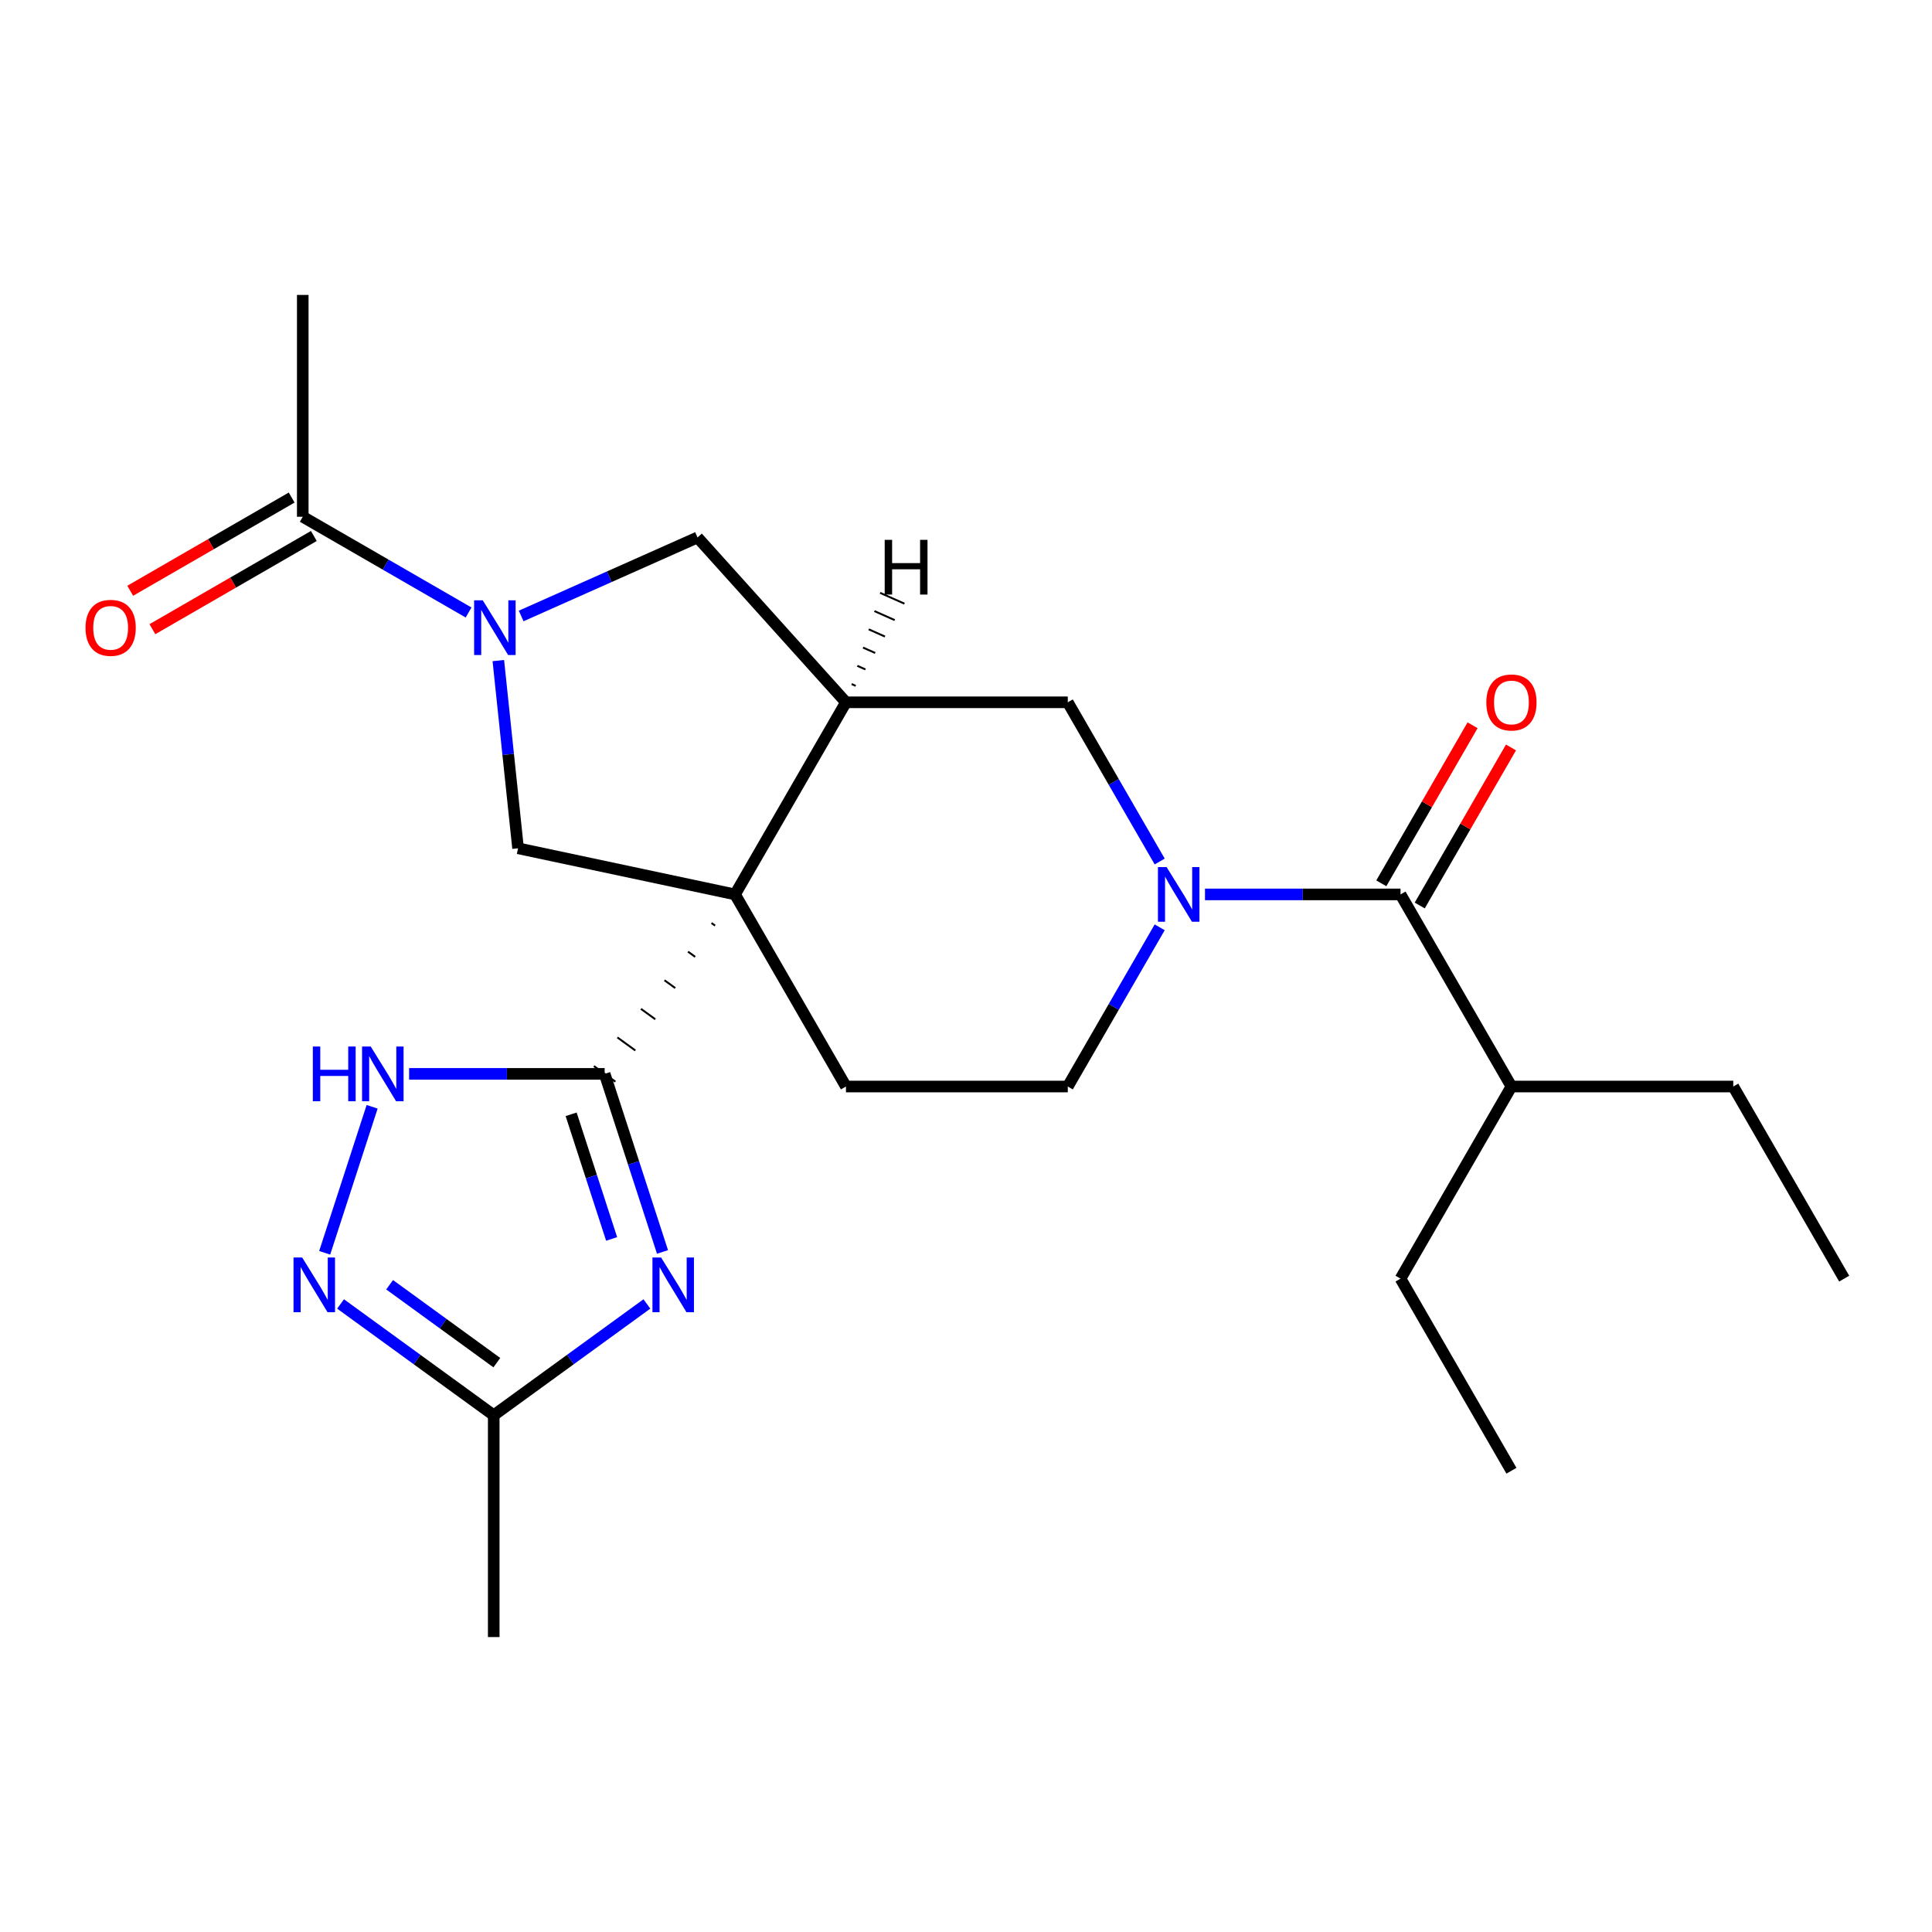 <?xml version='1.0' encoding='iso-8859-1'?>
<svg version='1.1' baseProfile='full'
              xmlns='http://www.w3.org/2000/svg'
                      xmlns:rdkit='http://www.rdkit.org/xml'
                      xmlns:xlink='http://www.w3.org/1999/xlink'
                  xml:space='preserve'
width='1000px' height='1000px' viewBox='0 0 1000 1000'>
<!-- END OF HEADER -->
<rect style='opacity:1.0;fill:#FFFFFF;stroke:none' width='1000' height='1000' x='0' y='0'> </rect>
<path class='bond-0' d='M 368.276,477.753 L 370.134,479.103' style='fill:none;fill-rule:evenodd;stroke:#000000;stroke-width:1.0px;stroke-linecap:butt;stroke-linejoin:miter;stroke-opacity:1' />
<path class='bond-0' d='M 356.099,492.56 L 359.815,495.26' style='fill:none;fill-rule:evenodd;stroke:#000000;stroke-width:1.0px;stroke-linecap:butt;stroke-linejoin:miter;stroke-opacity:1' />
<path class='bond-0' d='M 343.922,507.367 L 349.496,511.416' style='fill:none;fill-rule:evenodd;stroke:#000000;stroke-width:1.0px;stroke-linecap:butt;stroke-linejoin:miter;stroke-opacity:1' />
<path class='bond-0' d='M 331.745,522.174 L 339.177,527.573' style='fill:none;fill-rule:evenodd;stroke:#000000;stroke-width:1.0px;stroke-linecap:butt;stroke-linejoin:miter;stroke-opacity:1' />
<path class='bond-0' d='M 319.568,536.981 L 328.857,543.729' style='fill:none;fill-rule:evenodd;stroke:#000000;stroke-width:1.0px;stroke-linecap:butt;stroke-linejoin:miter;stroke-opacity:1' />
<path class='bond-0' d='M 307.391,551.787 L 318.538,559.886' style='fill:none;fill-rule:evenodd;stroke:#000000;stroke-width:1.0px;stroke-linecap:butt;stroke-linejoin:miter;stroke-opacity:1' />
<path class='bond-2' d='M 380.453,462.947 L 437.863,363.511' style='fill:none;fill-rule:evenodd;stroke:#000000;stroke-width:6px;stroke-linecap:butt;stroke-linejoin:miter;stroke-opacity:1' />
<path class='bond-5' d='M 380.453,462.947 L 268.144,439.075' style='fill:none;fill-rule:evenodd;stroke:#000000;stroke-width:6px;stroke-linecap:butt;stroke-linejoin:miter;stroke-opacity:1' />
<path class='bond-13' d='M 380.453,462.947 L 437.863,562.382' style='fill:none;fill-rule:evenodd;stroke:#000000;stroke-width:6px;stroke-linecap:butt;stroke-linejoin:miter;stroke-opacity:1' />
<path class='bond-1' d='M 312.965,555.837 L 327.938,601.921' style='fill:none;fill-rule:evenodd;stroke:#000000;stroke-width:6px;stroke-linecap:butt;stroke-linejoin:miter;stroke-opacity:1' />
<path class='bond-1' d='M 327.938,601.921 L 342.912,648.005' style='fill:none;fill-rule:evenodd;stroke:#0000FF;stroke-width:6px;stroke-linecap:butt;stroke-linejoin:miter;stroke-opacity:1' />
<path class='bond-1' d='M 295.617,576.758 L 306.099,609.017' style='fill:none;fill-rule:evenodd;stroke:#000000;stroke-width:6px;stroke-linecap:butt;stroke-linejoin:miter;stroke-opacity:1' />
<path class='bond-1' d='M 306.099,609.017 L 316.58,641.276' style='fill:none;fill-rule:evenodd;stroke:#0000FF;stroke-width:6px;stroke-linecap:butt;stroke-linejoin:miter;stroke-opacity:1' />
<path class='bond-6' d='M 312.965,555.837 L 262.361,555.837' style='fill:none;fill-rule:evenodd;stroke:#000000;stroke-width:6px;stroke-linecap:butt;stroke-linejoin:miter;stroke-opacity:1' />
<path class='bond-6' d='M 262.361,555.837 L 211.757,555.837' style='fill:none;fill-rule:evenodd;stroke:#0000FF;stroke-width:6px;stroke-linecap:butt;stroke-linejoin:miter;stroke-opacity:1' />
<path class='bond-9' d='M 334.835,674.924 L 295.195,703.724' style='fill:none;fill-rule:evenodd;stroke:#0000FF;stroke-width:6px;stroke-linecap:butt;stroke-linejoin:miter;stroke-opacity:1' />
<path class='bond-9' d='M 295.195,703.724 L 255.555,732.524' style='fill:none;fill-rule:evenodd;stroke:#000000;stroke-width:6px;stroke-linecap:butt;stroke-linejoin:miter;stroke-opacity:1' />
<path class='bond-10' d='M 437.863,363.511 L 361.034,278.184' style='fill:none;fill-rule:evenodd;stroke:#000000;stroke-width:6px;stroke-linecap:butt;stroke-linejoin:miter;stroke-opacity:1' />
<path class='bond-11' d='M 437.863,363.511 L 552.681,363.511' style='fill:none;fill-rule:evenodd;stroke:#000000;stroke-width:6px;stroke-linecap:butt;stroke-linejoin:miter;stroke-opacity:1' />
<path class='bond-27' d='M 442.908,355.002 L 440.81,354.068' style='fill:none;fill-rule:evenodd;stroke:#000000;stroke-width:1.0px;stroke-linecap:butt;stroke-linejoin:miter;stroke-opacity:1' />
<path class='bond-27' d='M 447.953,346.494 L 443.757,344.626' style='fill:none;fill-rule:evenodd;stroke:#000000;stroke-width:1.0px;stroke-linecap:butt;stroke-linejoin:miter;stroke-opacity:1' />
<path class='bond-27' d='M 452.998,337.985 L 446.704,335.183' style='fill:none;fill-rule:evenodd;stroke:#000000;stroke-width:1.0px;stroke-linecap:butt;stroke-linejoin:miter;stroke-opacity:1' />
<path class='bond-27' d='M 458.043,329.476 L 449.652,325.74' style='fill:none;fill-rule:evenodd;stroke:#000000;stroke-width:1.0px;stroke-linecap:butt;stroke-linejoin:miter;stroke-opacity:1' />
<path class='bond-27' d='M 463.088,320.967 L 452.599,316.297' style='fill:none;fill-rule:evenodd;stroke:#000000;stroke-width:1.0px;stroke-linecap:butt;stroke-linejoin:miter;stroke-opacity:1' />
<path class='bond-27' d='M 468.133,312.459 L 455.546,306.855' style='fill:none;fill-rule:evenodd;stroke:#000000;stroke-width:1.0px;stroke-linecap:butt;stroke-linejoin:miter;stroke-opacity:1' />
<path class='bond-3' d='M 257.932,341.916 L 263.038,390.495' style='fill:none;fill-rule:evenodd;stroke:#0000FF;stroke-width:6px;stroke-linecap:butt;stroke-linejoin:miter;stroke-opacity:1' />
<path class='bond-3' d='M 263.038,390.495 L 268.144,439.075' style='fill:none;fill-rule:evenodd;stroke:#000000;stroke-width:6px;stroke-linecap:butt;stroke-linejoin:miter;stroke-opacity:1' />
<path class='bond-12' d='M 242.532,317.027 L 199.619,292.251' style='fill:none;fill-rule:evenodd;stroke:#0000FF;stroke-width:6px;stroke-linecap:butt;stroke-linejoin:miter;stroke-opacity:1' />
<path class='bond-12' d='M 199.619,292.251 L 156.706,267.476' style='fill:none;fill-rule:evenodd;stroke:#000000;stroke-width:6px;stroke-linecap:butt;stroke-linejoin:miter;stroke-opacity:1' />
<path class='bond-25' d='M 269.753,318.825 L 315.393,298.505' style='fill:none;fill-rule:evenodd;stroke:#0000FF;stroke-width:6px;stroke-linecap:butt;stroke-linejoin:miter;stroke-opacity:1' />
<path class='bond-25' d='M 315.393,298.505 L 361.034,278.184' style='fill:none;fill-rule:evenodd;stroke:#000000;stroke-width:6px;stroke-linecap:butt;stroke-linejoin:miter;stroke-opacity:1' />
<path class='bond-4' d='M 600.258,479.977 L 576.469,521.18' style='fill:none;fill-rule:evenodd;stroke:#0000FF;stroke-width:6px;stroke-linecap:butt;stroke-linejoin:miter;stroke-opacity:1' />
<path class='bond-4' d='M 576.469,521.18 L 552.681,562.382' style='fill:none;fill-rule:evenodd;stroke:#000000;stroke-width:6px;stroke-linecap:butt;stroke-linejoin:miter;stroke-opacity:1' />
<path class='bond-8' d='M 623.701,462.947 L 674.305,462.947' style='fill:none;fill-rule:evenodd;stroke:#0000FF;stroke-width:6px;stroke-linecap:butt;stroke-linejoin:miter;stroke-opacity:1' />
<path class='bond-8' d='M 674.305,462.947 L 724.909,462.947' style='fill:none;fill-rule:evenodd;stroke:#000000;stroke-width:6px;stroke-linecap:butt;stroke-linejoin:miter;stroke-opacity:1' />
<path class='bond-24' d='M 600.258,445.916 L 576.469,404.714' style='fill:none;fill-rule:evenodd;stroke:#0000FF;stroke-width:6px;stroke-linecap:butt;stroke-linejoin:miter;stroke-opacity:1' />
<path class='bond-24' d='M 576.469,404.714 L 552.681,363.511' style='fill:none;fill-rule:evenodd;stroke:#000000;stroke-width:6px;stroke-linecap:butt;stroke-linejoin:miter;stroke-opacity:1' />
<path class='bond-7' d='M 192.613,572.867 L 168.053,648.453' style='fill:none;fill-rule:evenodd;stroke:#0000FF;stroke-width:6px;stroke-linecap:butt;stroke-linejoin:miter;stroke-opacity:1' />
<path class='bond-26' d='M 176.276,674.924 L 215.916,703.724' style='fill:none;fill-rule:evenodd;stroke:#0000FF;stroke-width:6px;stroke-linecap:butt;stroke-linejoin:miter;stroke-opacity:1' />
<path class='bond-26' d='M 215.916,703.724 L 255.555,732.524' style='fill:none;fill-rule:evenodd;stroke:#000000;stroke-width:6px;stroke-linecap:butt;stroke-linejoin:miter;stroke-opacity:1' />
<path class='bond-26' d='M 201.666,664.986 L 229.413,685.146' style='fill:none;fill-rule:evenodd;stroke:#0000FF;stroke-width:6px;stroke-linecap:butt;stroke-linejoin:miter;stroke-opacity:1' />
<path class='bond-26' d='M 229.413,685.146 L 257.161,705.306' style='fill:none;fill-rule:evenodd;stroke:#000000;stroke-width:6px;stroke-linecap:butt;stroke-linejoin:miter;stroke-opacity:1' />
<path class='bond-15' d='M 734.852,468.688 L 758.467,427.785' style='fill:none;fill-rule:evenodd;stroke:#000000;stroke-width:6px;stroke-linecap:butt;stroke-linejoin:miter;stroke-opacity:1' />
<path class='bond-15' d='M 758.467,427.785 L 782.082,386.882' style='fill:none;fill-rule:evenodd;stroke:#FF0000;stroke-width:6px;stroke-linecap:butt;stroke-linejoin:miter;stroke-opacity:1' />
<path class='bond-15' d='M 714.965,457.206 L 738.58,416.303' style='fill:none;fill-rule:evenodd;stroke:#000000;stroke-width:6px;stroke-linecap:butt;stroke-linejoin:miter;stroke-opacity:1' />
<path class='bond-15' d='M 738.58,416.303 L 762.195,375.401' style='fill:none;fill-rule:evenodd;stroke:#FF0000;stroke-width:6px;stroke-linecap:butt;stroke-linejoin:miter;stroke-opacity:1' />
<path class='bond-17' d='M 724.909,462.947 L 782.318,562.382' style='fill:none;fill-rule:evenodd;stroke:#000000;stroke-width:6px;stroke-linecap:butt;stroke-linejoin:miter;stroke-opacity:1' />
<path class='bond-19' d='M 255.555,732.524 L 255.555,847.343' style='fill:none;fill-rule:evenodd;stroke:#000000;stroke-width:6px;stroke-linecap:butt;stroke-linejoin:miter;stroke-opacity:1' />
<path class='bond-16' d='M 150.966,257.532 L 109.183,281.656' style='fill:none;fill-rule:evenodd;stroke:#000000;stroke-width:6px;stroke-linecap:butt;stroke-linejoin:miter;stroke-opacity:1' />
<path class='bond-16' d='M 109.183,281.656 L 67.4,305.779' style='fill:none;fill-rule:evenodd;stroke:#FF0000;stroke-width:6px;stroke-linecap:butt;stroke-linejoin:miter;stroke-opacity:1' />
<path class='bond-16' d='M 162.447,277.419 L 120.665,301.543' style='fill:none;fill-rule:evenodd;stroke:#000000;stroke-width:6px;stroke-linecap:butt;stroke-linejoin:miter;stroke-opacity:1' />
<path class='bond-16' d='M 120.665,301.543 L 78.882,325.666' style='fill:none;fill-rule:evenodd;stroke:#FF0000;stroke-width:6px;stroke-linecap:butt;stroke-linejoin:miter;stroke-opacity:1' />
<path class='bond-18' d='M 156.706,267.476 L 156.706,152.657' style='fill:none;fill-rule:evenodd;stroke:#000000;stroke-width:6px;stroke-linecap:butt;stroke-linejoin:miter;stroke-opacity:1' />
<path class='bond-14' d='M 437.863,562.382 L 552.681,562.382' style='fill:none;fill-rule:evenodd;stroke:#000000;stroke-width:6px;stroke-linecap:butt;stroke-linejoin:miter;stroke-opacity:1' />
<path class='bond-20' d='M 782.318,562.382 L 897.136,562.382' style='fill:none;fill-rule:evenodd;stroke:#000000;stroke-width:6px;stroke-linecap:butt;stroke-linejoin:miter;stroke-opacity:1' />
<path class='bond-21' d='M 782.318,562.382 L 724.909,661.818' style='fill:none;fill-rule:evenodd;stroke:#000000;stroke-width:6px;stroke-linecap:butt;stroke-linejoin:miter;stroke-opacity:1' />
<path class='bond-22' d='M 897.136,562.382 L 954.545,661.818' style='fill:none;fill-rule:evenodd;stroke:#000000;stroke-width:6px;stroke-linecap:butt;stroke-linejoin:miter;stroke-opacity:1' />
<path class='bond-23' d='M 724.909,661.818 L 782.318,761.254' style='fill:none;fill-rule:evenodd;stroke:#000000;stroke-width:6px;stroke-linecap:butt;stroke-linejoin:miter;stroke-opacity:1' />
<path  class='atom-2' d='M 342.186 650.876
L 351.466 665.876
Q 352.386 667.356, 353.866 670.036
Q 355.346 672.716, 355.426 672.876
L 355.426 650.876
L 359.186 650.876
L 359.186 679.196
L 355.306 679.196
L 345.346 662.796
Q 344.186 660.876, 342.946 658.676
Q 341.746 656.476, 341.386 655.796
L 341.386 679.196
L 337.706 679.196
L 337.706 650.876
L 342.186 650.876
' fill='#0000FF'/>
<path  class='atom-4' d='M 249.882 310.725
L 259.162 325.725
Q 260.082 327.205, 261.562 329.885
Q 263.042 332.565, 263.122 332.725
L 263.122 310.725
L 266.882 310.725
L 266.882 339.045
L 263.002 339.045
L 253.042 322.645
Q 251.882 320.725, 250.642 318.525
Q 249.442 316.325, 249.082 315.645
L 249.082 339.045
L 245.402 339.045
L 245.402 310.725
L 249.882 310.725
' fill='#0000FF'/>
<path  class='atom-5' d='M 603.83 448.787
L 613.11 463.787
Q 614.03 465.267, 615.51 467.947
Q 616.99 470.627, 617.07 470.787
L 617.07 448.787
L 620.83 448.787
L 620.83 477.107
L 616.95 477.107
L 606.99 460.707
Q 605.83 458.787, 604.59 456.587
Q 603.39 454.387, 603.03 453.707
L 603.03 477.107
L 599.35 477.107
L 599.35 448.787
L 603.83 448.787
' fill='#0000FF'/>
<path  class='atom-7' d='M 161.926 541.677
L 165.766 541.677
L 165.766 553.717
L 180.246 553.717
L 180.246 541.677
L 184.086 541.677
L 184.086 569.997
L 180.246 569.997
L 180.246 556.917
L 165.766 556.917
L 165.766 569.997
L 161.926 569.997
L 161.926 541.677
' fill='#0000FF'/>
<path  class='atom-7' d='M 191.886 541.677
L 201.166 556.677
Q 202.086 558.157, 203.566 560.837
Q 205.046 563.517, 205.126 563.677
L 205.126 541.677
L 208.886 541.677
L 208.886 569.997
L 205.006 569.997
L 195.046 553.597
Q 193.886 551.677, 192.646 549.477
Q 191.446 547.277, 191.086 546.597
L 191.086 569.997
L 187.406 569.997
L 187.406 541.677
L 191.886 541.677
' fill='#0000FF'/>
<path  class='atom-8' d='M 156.405 650.876
L 165.685 665.876
Q 166.605 667.356, 168.085 670.036
Q 169.565 672.716, 169.645 672.876
L 169.645 650.876
L 173.405 650.876
L 173.405 679.196
L 169.525 679.196
L 159.565 662.796
Q 158.405 660.876, 157.165 658.676
Q 155.965 656.476, 155.605 655.796
L 155.605 679.196
L 151.925 679.196
L 151.925 650.876
L 156.405 650.876
' fill='#0000FF'/>
<path  class='atom-16' d='M 769.318 363.591
Q 769.318 356.791, 772.678 352.991
Q 776.038 349.191, 782.318 349.191
Q 788.598 349.191, 791.958 352.991
Q 795.318 356.791, 795.318 363.591
Q 795.318 370.471, 791.918 374.391
Q 788.518 378.271, 782.318 378.271
Q 776.078 378.271, 772.678 374.391
Q 769.318 370.511, 769.318 363.591
M 782.318 375.071
Q 786.638 375.071, 788.958 372.191
Q 791.318 369.271, 791.318 363.591
Q 791.318 358.031, 788.958 355.231
Q 786.638 352.391, 782.318 352.391
Q 777.998 352.391, 775.638 355.191
Q 773.318 357.991, 773.318 363.591
Q 773.318 369.311, 775.638 372.191
Q 777.998 375.071, 782.318 375.071
' fill='#FF0000'/>
<path  class='atom-17' d='M 44.271 324.965
Q 44.271 318.165, 47.631 314.365
Q 50.991 310.565, 57.271 310.565
Q 63.551 310.565, 66.911 314.365
Q 70.271 318.165, 70.271 324.965
Q 70.271 331.845, 66.871 335.765
Q 63.471 339.645, 57.271 339.645
Q 51.031 339.645, 47.631 335.765
Q 44.271 331.885, 44.271 324.965
M 57.271 336.445
Q 61.591 336.445, 63.911 333.565
Q 66.271 330.645, 66.271 324.965
Q 66.271 319.405, 63.911 316.605
Q 61.591 313.765, 57.271 313.765
Q 52.951 313.765, 50.591 316.565
Q 48.271 319.365, 48.271 324.965
Q 48.271 330.685, 50.591 333.565
Q 52.951 336.445, 57.271 336.445
' fill='#FF0000'/>
<path  class='atom-25' d='M 457.916 279.423
L 461.756 279.423
L 461.756 291.463
L 476.236 291.463
L 476.236 279.423
L 480.076 279.423
L 480.076 307.743
L 476.236 307.743
L 476.236 294.663
L 461.756 294.663
L 461.756 307.743
L 457.916 307.743
L 457.916 279.423
' fill='#000000'/>
</svg>
